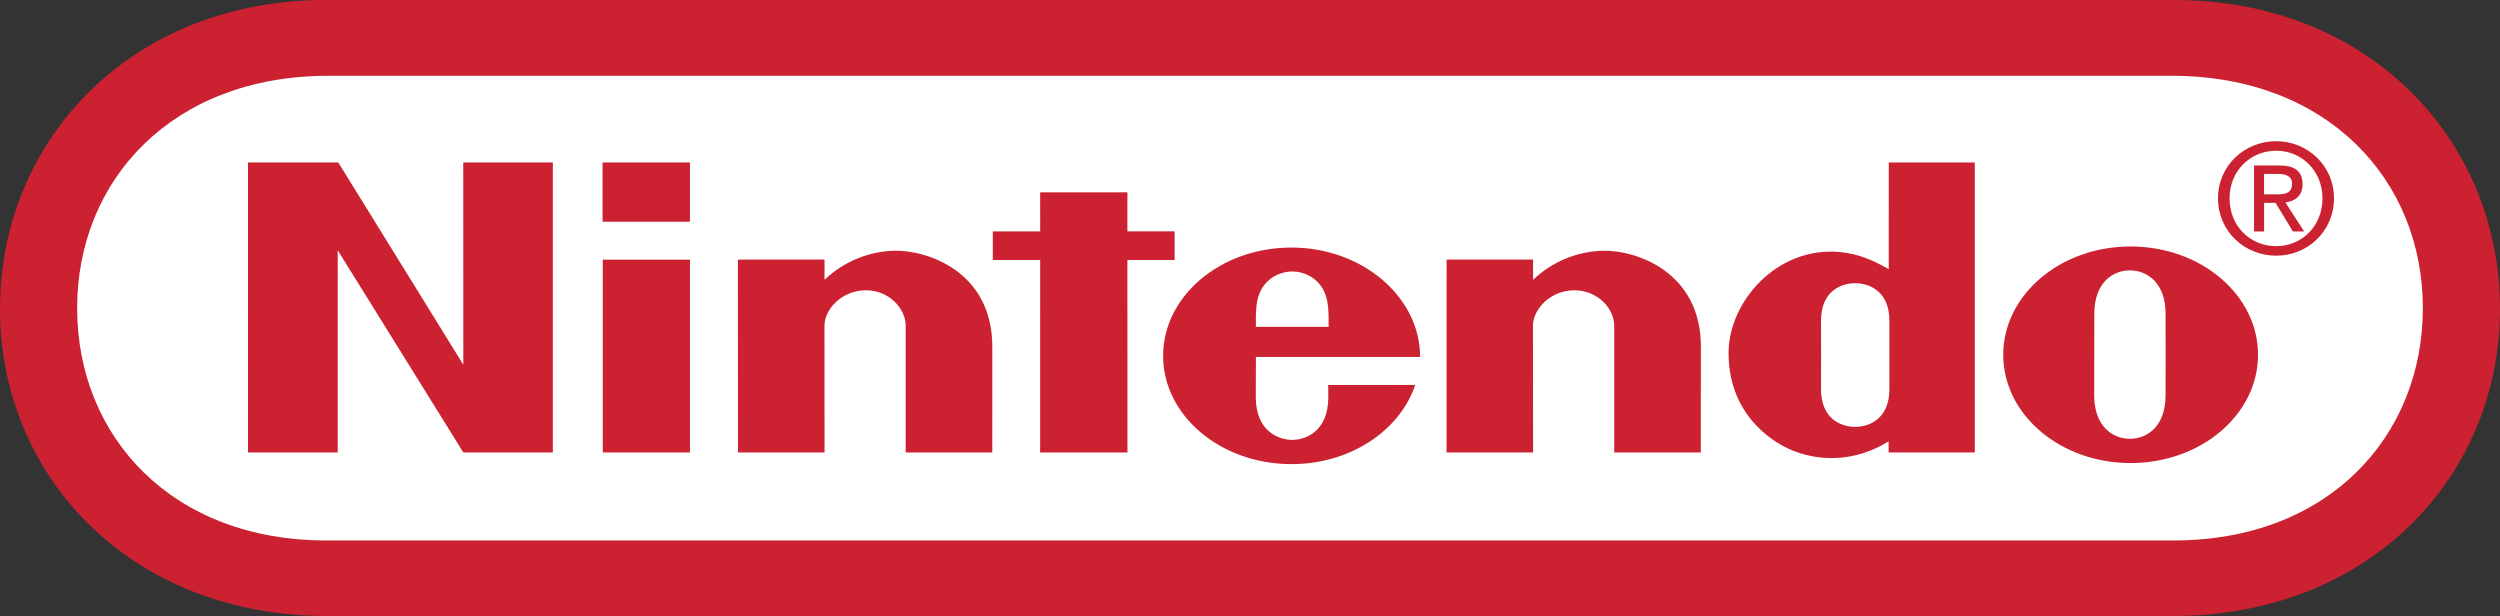 <?xml version="1.0" encoding="UTF-8"?>
<svg width="2500px" height="616px" viewBox="0 0 2500 616" version="1.1" xmlns="http://www.w3.org/2000/svg" xmlns:xlink="http://www.w3.org/1999/xlink">
    <rect x="0" y="0" width="2500" height="616" fill="#333333" stroke="none"/>
    <title>nintendo</title>
    <g id="nintendo" stroke="none" stroke-width="1" fill="none" fill-rule="evenodd">
        <path d="M326.987,616 C130.968,615.947 0,477.023 0,308.562 C0,140.087 131.303,-0.44 326.706,0 L2173.294,0 C2368.697,-0.44 2500,140.087 2500,308.562 C2500,477.023 2369.005,615.947 2172.973,616 L326.987,616 Z" id="Path" fill="#CC2131" fill-rule="nonzero"></path>
        <path d="M327.602,75.798 C172.42,76.065 77.143,179.823 77.143,308.148 C77.143,436.458 171.805,541.032 327.602,540.459 L2172.358,540.459 C2328.141,541.032 2422.857,436.458 2422.857,308.148 C2422.857,179.823 2327.567,76.079 2172.358,75.798 L327.602,75.798 Z" id="Path" fill="#FFFFFF" fill-rule="nonzero"></path>
        <path d="M248.026,162.488 L338.305,162.488 L463.314,364.685 L463.247,162.488 L552.844,162.488 L552.844,452.497 L463.367,452.497 L337.731,250.287 L337.731,452.497 L247.986,452.497 L248.026,162.488 L248.026,162.488 Z M1040.144,192.347 L1127.403,192.347 L1127.403,231.362 L1174.614,231.362 L1174.614,260.004 L1127.403,260.004 L1127.457,452.497 L1040.144,452.497 L1040.185,260.004 L992.8,260.004 L992.8,231.388 L1040.211,231.388 L1040.144,192.347 L1040.144,192.347 Z M602.768,259.657 L689.96,259.657 L689.96,452.497 L602.768,452.497 L602.768,259.657 Z M602.581,162.435 L689.96,162.435 L689.96,221.725 L602.581,221.725 L602.581,162.435 Z M2165.61,354.527 C2165.61,354.527 2165.557,383.637 2165.557,395.359 C2165.557,426.087 2147.423,438.797 2129.905,438.797 C2112.466,438.797 2094.199,426.087 2094.199,395.359 C2094.199,383.637 2094.253,353.805 2094.253,353.805 C2094.253,353.805 2094.333,325.296 2094.333,313.574 C2094.333,282.967 2112.52,270.376 2129.905,270.376 C2147.29,270.376 2165.557,282.967 2165.557,313.574 C2165.557,325.296 2165.557,346.881 2165.61,354.66 L2165.61,354.527 Z M2130.586,246.478 C2060.245,246.478 2003.226,294.969 2003.226,354.794 C2003.226,414.579 2060.258,463.056 2130.586,463.056 C2201.008,463.056 2258.027,414.579 2258.027,354.794 C2258.027,294.969 2201.008,246.478 2130.586,246.478 Z M1888.76,162.488 L1974.803,162.488 L1974.803,452.444 L1888.627,452.444 L1888.573,441.35 C1855.246,462.281 1817.537,462.227 1788.192,448.581 C1780.335,444.906 1728.554,420.045 1728.554,352.99 C1728.554,302.039 1776.607,246.478 1839.398,251.985 C1860.097,253.829 1874.783,261.368 1888.747,269.186 L1888.76,162.488 Z M1889.388,355.101 L1889.388,320.644 C1889.388,290.812 1868.823,283.22 1855.246,283.22 C1841.336,283.22 1821.024,290.812 1821.024,320.644 C1821.024,330.482 1821.078,355.021 1821.078,355.021 C1821.078,355.021 1821.024,379.013 1821.024,389.291 C1821.024,419.096 1841.336,426.875 1855.246,426.875 C1868.823,426.875 1889.388,419.096 1889.388,389.291 L1889.388,355.101 L1889.388,355.101 Z M894.049,250.742 C926.628,249.846 992.8,271.191 992.319,347.563 C992.226,361.089 992.292,452.457 992.292,452.457 L905.675,452.457 L905.675,325.817 C905.675,308.99 889.599,290.291 865.867,290.291 C842.095,290.291 824.456,308.99 824.456,325.817 L824.55,452.457 L737.972,452.457 L737.905,259.63 L824.536,259.563 C824.536,259.563 824.443,275.094 824.536,279.826 C843.322,261.878 868.083,251.518 894.049,250.742 Z M1602.637,250.742 C1635.162,249.846 1701.321,271.191 1700.908,347.563 C1700.773,361.089 1700.826,452.457 1700.826,452.457 L1614.209,452.457 L1614.209,325.817 C1614.209,308.99 1598.16,290.291 1574.401,290.291 C1550.642,290.291 1532.95,308.99 1532.95,325.817 L1533.084,452.457 L1446.533,452.457 L1446.586,259.63 L1533.084,259.563 C1533.084,259.563 1532.95,275.094 1533.084,279.826 C1551.877,261.866 1576.655,251.505 1602.637,250.742 L1602.637,250.742 Z M1255.846,326.86 C1255.686,309.992 1256.033,298.711 1261.565,289.008 C1268.434,277.139 1280.955,271.485 1292.286,271.432 L1292.233,271.432 C1303.645,271.485 1316.086,277.139 1322.901,289.008 C1328.433,298.698 1328.753,309.992 1328.62,326.86 L1255.846,326.86 Z M1328.246,385.027 C1328.246,385.027 1328.326,385.883 1328.326,396.749 C1328.326,432.021 1305.128,439.88 1292.286,439.88 C1279.391,439.88 1255.779,432.021 1255.779,396.749 C1255.779,386.15 1255.913,356.919 1255.913,356.919 C1255.913,356.919 1420.101,356.972 1420.101,356.919 C1420.101,297.094 1362.401,247.547 1291.485,247.547 C1220.609,247.547 1163.109,296.038 1163.109,355.796 C1163.109,415.635 1220.609,464.125 1291.485,464.125 C1350.308,464.125 1399.977,430.524 1415.197,384.947 L1328.246,385.027 L1328.246,385.027 Z M2264.094,231.495 L2254.045,231.495 L2254.045,165.455 L2279.234,165.455 C2294.788,165.455 2302.538,171.216 2302.538,184.221 C2302.538,196.023 2295.122,201.168 2285.394,202.411 L2304.155,231.495 L2292.984,231.495 L2275.546,202.852 L2264.094,202.852 L2264.094,231.495 L2264.094,231.495 Z M2276.04,194.365 C2284.525,194.365 2292.035,193.777 2292.035,183.619 C2292.035,175.453 2284.619,173.916 2277.71,173.916 L2264.08,173.916 L2264.08,194.365 L2276.04,194.365 Z" fill="#CC2131" fill-rule="nonzero"></path>
        <path d="M2218.019,198.295 C2218.019,165.442 2244.691,141.21 2276.174,141.21 C2307.389,141.21 2333.981,165.455 2333.981,198.295 C2333.981,231.482 2307.389,255.7 2276.174,255.7 C2244.691,255.7 2218.019,231.495 2218.019,198.295 Z M2276.174,246.157 C2302.084,246.157 2322.476,225.868 2322.476,198.295 C2322.476,171.216 2302.097,150.74 2276.174,150.74 C2249.996,150.74 2229.564,171.216 2229.564,198.295 C2229.564,225.882 2249.996,246.157 2276.174,246.157 L2276.174,246.157 Z" fill="#CC2131" fill-rule="nonzero"></path>
    </g>
</svg>